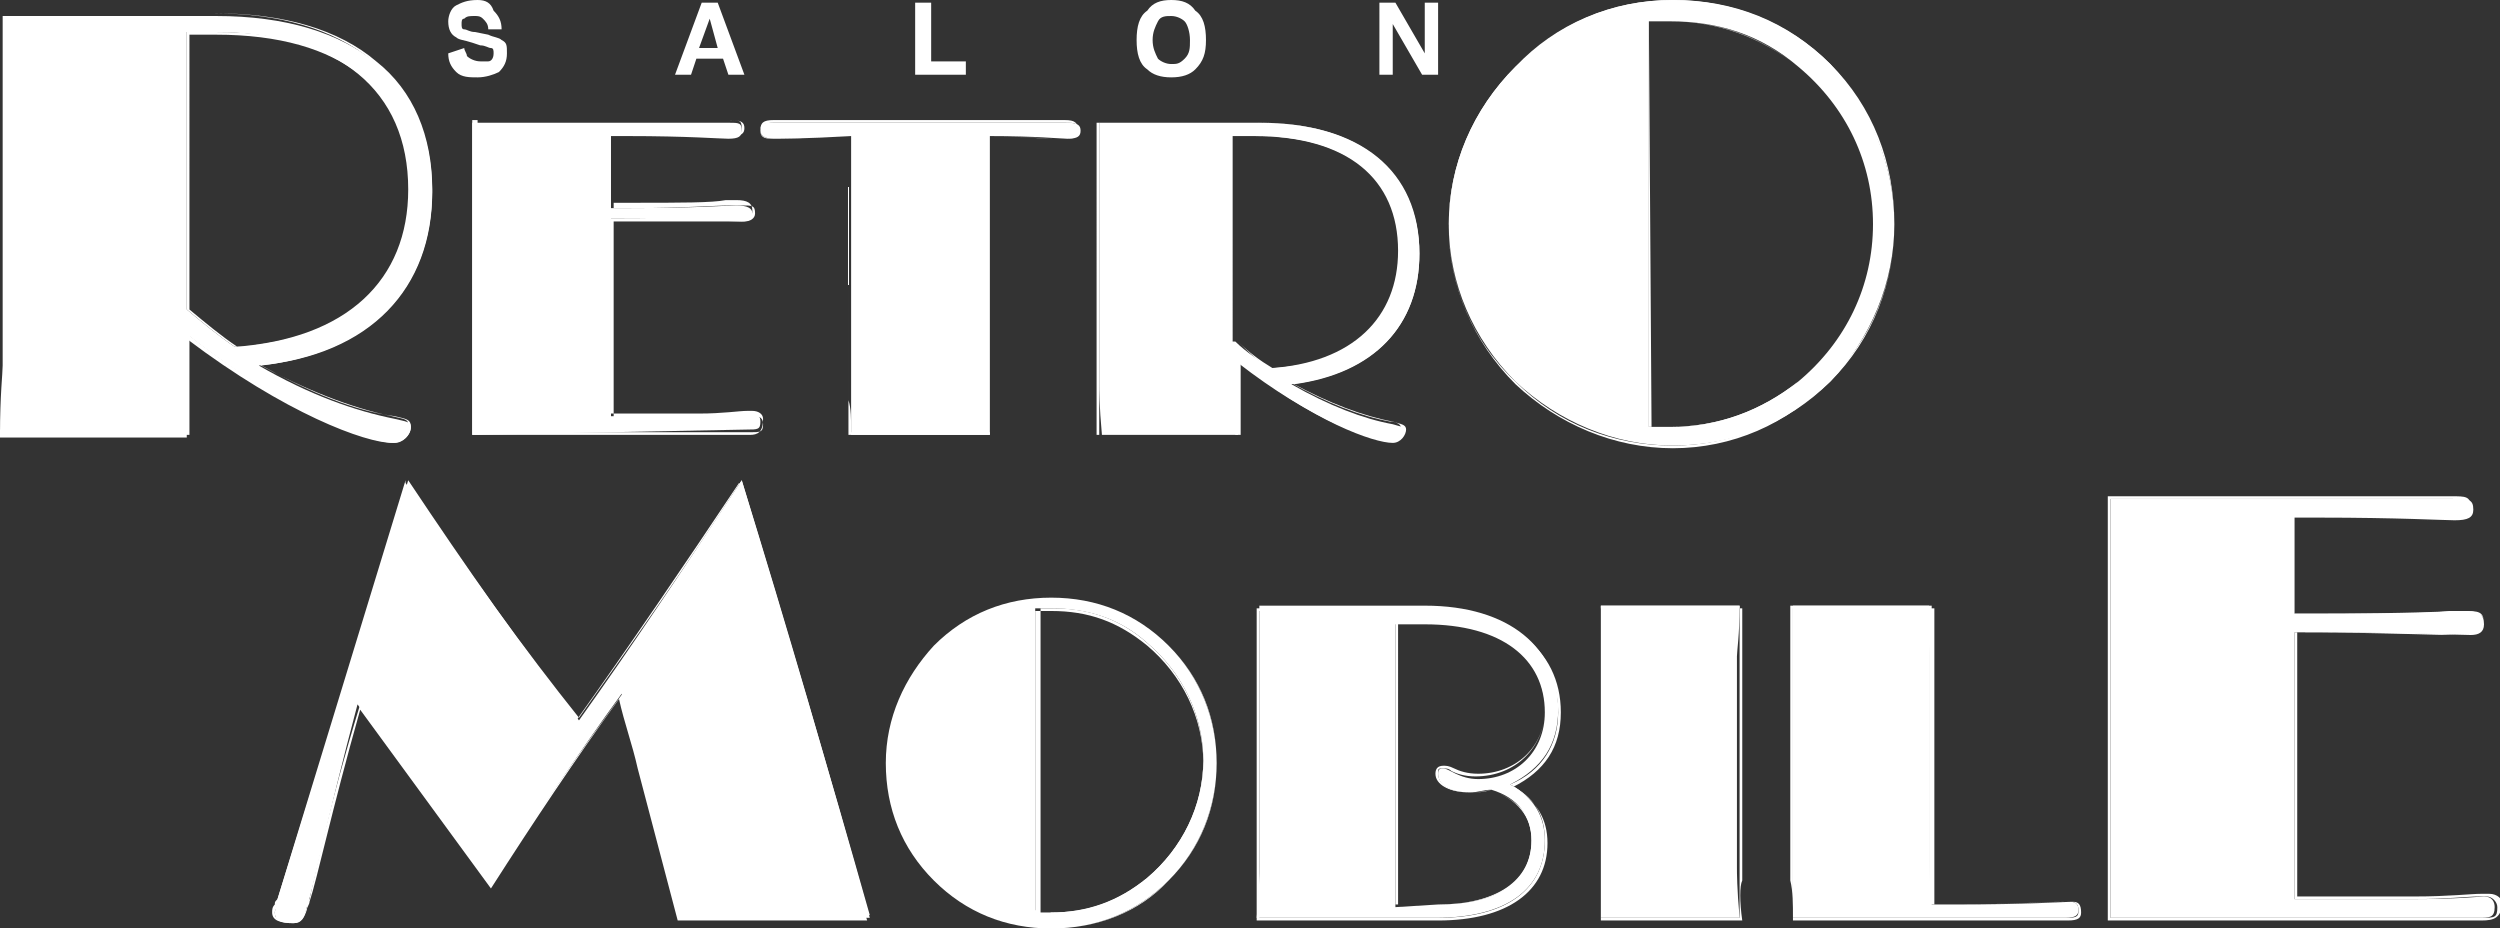 <?xml version="1.0" encoding="UTF-8"?> <svg xmlns="http://www.w3.org/2000/svg" xmlns:xlink="http://www.w3.org/1999/xlink" version="1.1" id="Calque_1" x="0px" y="0px" viewBox="0 0 93.7 34.8" style="enable-background:new 0 0 93.7 34.8;" xml:space="preserve"><rect x="0" y="0" width="93.7" height="34.8" fill="#333333" stroke="none"/> <style type="text/css"> .st0{fill:#FFFFFF;} </style> <g id="g10"> <g id="g48"> <g id="g50"> <g id="g56"> <path id="path58" class="st0" d="M11.5,34c-0.1,0.4-0.2,0.6-0.5,0.6c-0.5,0-0.7-0.1-0.7-0.4c0-0.1,0.1-0.3,0.1-0.5L15.3,18 c2.2,3.3,4.3,6.3,6.4,9c2-2.8,4-5.8,6.1-9c1.7,5.5,3.3,11,4.8,16.4h-7.1c-0.7-2.8-1.5-5.6-2.2-8.4c-1.6,2.2-3.2,4.6-4.9,7.2 l-5-6.8C12.2,30.9,11.7,33.5,11.5,34"></path> </g> <g id="g60"> <path id="path62" class="st0" d="M15.3,18.1l-4.8,15.6c0,0.1,0,0.2-0.1,0.2c0,0.1-0.1,0.2-0.1,0.3c0,0.3,0.2,0.3,0.7,0.3 c0.3,0,0.4-0.2,0.5-0.5c0-0.1,0-0.2,0.1-0.3c0.2-0.9,0.7-3.4,1.9-7.3l0-0.1l0,0l5,6.7c1.6-2.5,3.3-4.9,4.9-7.1l0-0.1l0,0.1 c0.2,0.9,0.5,1.8,0.7,2.7c0.5,1.9,1,3.8,1.5,5.7h7c-1.5-5.3-3.1-10.7-4.8-16.3c-2,3.1-4.1,6.1-6.1,8.9l0,0l0,0 C19.7,24.4,17.6,21.5,15.3,18.1 M11,34.6c-0.5,0-0.8-0.1-0.8-0.4c0-0.1,0-0.2,0.1-0.3c0-0.1,0-0.1,0.1-0.2L15.2,18l0,0.1 c2.3,3.4,4.4,6.4,6.4,8.9c2-2.8,4.1-5.9,6.1-8.9l0-0.1l0,0.1c1.7,5.6,3.3,11.1,4.8,16.4v0h-7.1v0c-0.5-1.9-1-3.8-1.5-5.7 c-0.2-0.9-0.5-1.7-0.7-2.6c-1.6,2.2-3.2,4.6-4.8,7.1l0,0l0,0l-4.9-6.7c-1.1,3.9-1.6,6.3-1.9,7.2c0,0.1-0.1,0.2-0.1,0.3 C11.4,34.4,11.3,34.6,11,34.6"></path> </g> <g id="g64"> <path id="path66" class="st0" d="M39.4,34.2c1.4,0,2.5-0.4,3.6-1.3c1.3-1.1,2.1-2.7,2.1-4.4s-0.8-3.3-2.1-4.4 c-1-0.9-2.2-1.3-3.6-1.3c-0.2,0-0.4,0-0.6,0v11.3C39,34.3,39.2,34.3,39.4,34.2 M35,24.2c1.2-1.2,2.7-1.8,4.4-1.8 s3.2,0.6,4.4,1.8c1.2,1.2,1.8,2.8,1.8,4.4S45,31.8,43.8,33c-1.2,1.2-2.7,1.8-4.4,1.8S36.2,34.2,35,33c-1.2-1.2-1.8-2.7-1.8-4.4 S33.9,25.4,35,24.2"></path> </g> <g id="g68"> <path id="path70" class="st0" d="M38.9,34.2c0.2,0,0.4,0,0.5,0c1.3,0,2.5-0.4,3.6-1.3c1.3-1.1,2.1-2.7,2.1-4.4s-0.8-3.3-2.1-4.4 c-1-0.9-2.2-1.3-3.5-1.3c-0.2,0-0.4,0-0.5,0V34.2L38.9,34.2z M39.4,34.3c-0.2,0-0.4,0-0.6,0h0V22.9h0c0.2,0,0.4,0,0.6,0 c1.4,0,2.5,0.4,3.6,1.3c1.3,1.1,2.1,2.7,2.1,4.4S44.4,31.9,43,33C42,33.8,40.8,34.3,39.4,34.3 M39.4,22.4 c-1.7,0-3.2,0.6-4.4,1.8c-1.2,1.2-1.8,2.7-1.8,4.4s0.6,3.2,1.8,4.4c1.2,1.2,2.7,1.8,4.4,1.8s3.2-0.6,4.4-1.8 c1.2-1.2,1.8-2.7,1.8-4.4s-0.6-3.2-1.8-4.4C42.6,23,41.1,22.4,39.4,22.4 M39.4,34.8c-1.7,0-3.2-0.6-4.4-1.8 c-1.2-1.2-1.8-2.7-1.8-4.4s0.6-3.2,1.8-4.4c1.2-1.2,2.7-1.8,4.4-1.8s3.2,0.6,4.4,1.8c1.2,1.2,1.8,2.8,1.8,4.4S45,31.8,43.8,33 C42.7,34.2,41.1,34.8,39.4,34.8"></path> </g> <g id="g72"> <path id="path74" class="st0" d="M53.9,33.9c2.3,0,3.5-0.9,3.5-2.4c0-0.9-0.5-1.6-1.5-1.9c-0.3,0-0.5,0.1-0.8,0.1 c-0.8,0-1.2-0.3-1.2-0.7c0-0.2,0.1-0.2,0.2-0.2c0.2,0,0.6,0.4,1.3,0.4c1.4,0,2.5-1,2.5-2.5c0-2-1.6-3.3-4.5-3.3h-1.1v10.6 L53.9,33.9L53.9,33.9z M47.2,32.5v-7.9c0-0.2,0-0.8,0-1.9h6.2c3.2,0,5,1.6,5,3.9c0,1.3-0.6,2.2-1.8,2.8c0.9,0.5,1.3,1.2,1.3,2.1 c0,1.8-1.4,2.9-4.1,2.9h-6.7C47.2,33.4,47.2,32.7,47.2,32.5"></path> </g> <g id="g76"> <path id="path78" class="st0" d="M52.4,33.9h1.5c2.2,0,3.5-0.9,3.5-2.4c0-0.9-0.5-1.5-1.5-1.9c-0.3,0.1-0.5,0.1-0.8,0.1 c-0.8,0-1.3-0.3-1.3-0.7c0-0.2,0.1-0.3,0.3-0.3c0.1,0,0.2,0,0.4,0.1c0.2,0.1,0.5,0.2,0.9,0.2c1.4,0,2.5-1,2.5-2.4 c0-2-1.7-3.3-4.5-3.3h-1V33.9L52.4,33.9z M53.9,33.9h-1.6V23.3h1.1c1.4,0,2.5,0.3,3.3,0.9c0.8,0.6,1.2,1.4,1.2,2.4 c0,1.4-1.1,2.5-2.6,2.5c-0.4,0-0.7-0.1-0.9-0.2c-0.1-0.1-0.2-0.1-0.3-0.1c-0.2,0-0.2,0-0.2,0.2c0,0.4,0.5,0.7,1.2,0.7 c0.2,0,0.4,0,0.8-0.1l0,0l0,0c1,0.4,1.6,1,1.6,2C57.4,33.1,56.1,33.9,53.9,33.9 M47.2,34.4h6.7c2.6,0,4-1.1,4-2.9 c0-1-0.4-1.6-1.3-2.1l-0.1,0l0.1,0c1.2-0.5,1.8-1.5,1.8-2.7c0-2.3-2-3.8-5-3.8h-6.2c0,0.5,0,1,0,1.3c0,0.3,0,0.5,0,0.6v7.9 c0,0.1,0,0.3,0,0.6C47.2,33.4,47.2,33.9,47.2,34.4 M53.9,34.5h-6.8v0c0-0.5,0-1,0-1.3c0-0.3,0-0.5,0-0.6v-7.9c0-0.1,0-0.3,0-0.6 c0-0.3,0-0.8,0-1.3v0h6.3c3.1,0,5.1,1.5,5.1,3.9c0,1.3-0.6,2.2-1.8,2.8c0.9,0.5,1.3,1.2,1.3,2.1C58,33.4,56.5,34.5,53.9,34.5"></path> </g> <g id="g80"> <path id="path82" class="st0" d="M60,32.5v-7.9c0-0.2,0-0.8,0-1.9h5.2c0,1.1-0.1,1.7-0.1,1.9v7.9c0,0.2,0,0.8,0.1,1.9H60 C60,33.4,60,32.7,60,32.5"></path> </g> <g id="g84"> <path id="path86" class="st0" d="M60,34.4h5.2c0-0.7,0-1.2,0-1.5c0-0.2,0-0.3,0-0.4v-7.9c0-0.1,0-0.2,0-0.4c0-0.3,0-0.8,0-1.5 H60c0,0.5,0,1,0,1.3c0,0.3,0,0.5,0,0.6v7.9c0,0.1,0,0.3,0,0.6S60,33.9,60,34.4 M65.3,34.5h-5.3v0c0-0.5,0-1,0-1.3 c0-0.3,0-0.5,0-0.6v-7.9c0-0.1,0-0.3,0-0.6c0-0.3,0-0.8,0-1.3v0h5.3v0c0,0.7,0,1.2,0,1.5c0,0.2,0,0.3,0,0.4v7.9 c0,0.1,0,0.2,0,0.4C65.2,33.2,65.2,33.8,65.3,34.5L65.3,34.5L65.3,34.5z"></path> </g> <g id="g88"> <path id="path90" class="st0" d="M67.2,32.5v-7.9c0-0.2,0-0.8,0-1.9h5.2c0,1.1-0.1,1.7-0.1,1.9V32c0,0.2,0,0.8,0.1,1.9h0.9 c2.7,0,4.1-0.1,4.3-0.1s0.3,0.1,0.3,0.3c0,0.2-0.1,0.3-0.5,0.3H67.2C67.2,33.4,67.2,32.7,67.2,32.5"></path> </g> <g id="g92"> <path id="path94" class="st0" d="M67.2,34.4h10.3c0.4,0,0.4-0.1,0.4-0.3s-0.1-0.3-0.3-0.3c-0.1,0-0.2,0-0.3,0 c-0.6,0-1.9,0.1-4,0.1h-1v0c0-0.7,0-1.2,0-1.5c0-0.2,0-0.3,0-0.4v-7.4c0-0.1,0-0.2,0-0.4c0-0.3,0-0.8,0-1.5h-5.2 c0,0.5,0,0.9,0,1.2s0,0.5,0,0.6v7.9c0,0.1,0,0.3,0,0.6C67.2,33.4,67.2,33.9,67.2,34.4 M77.5,34.5H67.2v0c0-0.5,0-1,0-1.3 c0-0.3,0-0.5,0-0.6v-7.9c0-0.1,0-0.3,0-0.6c0-0.3,0-0.8,0-1.3v0h5.3v0c0,0.7,0,1.2,0,1.5c0,0.2,0,0.3,0,0.4V32 c0,0.1,0,0.2,0,0.4c0,0.3,0,0.8,0,1.5h0.9c2.1,0,3.4-0.1,4-0.1c0.2,0,0.3,0,0.3,0c0.2,0,0.3,0.1,0.3,0.4 C78,34.4,77.9,34.5,77.5,34.5"></path> </g> <g id="g96"> <path id="path98" class="st0" d="M79.1,34.4c0-1.4,0-2.3,0-2.5V21.2c0-0.2,0-1.1,0-2.5h12.9c0.5,0,0.7,0,0.7,0.4 c0,0.3-0.2,0.4-0.7,0.4c-0.4,0-2.1-0.1-5.1-0.1H86V23h1c3.2,0,5-0.1,5.3-0.1c0.6,0,0.8,0.1,0.8,0.5c0,0.3-0.2,0.4-0.5,0.4 c-0.4,0-2.6-0.1-6.6-0.1v10c2.5,0,4,0,4.4,0c1.7,0,2.6-0.1,2.7-0.1c0.3,0,0.4,0.2,0.4,0.4c0,0.4-0.2,0.4-0.6,0.4L79.1,34.4 L79.1,34.4z"></path> </g> <g id="g100"> <path id="path102" class="st0" d="M79.1,34.4H93c0.5,0,0.6,0,0.6-0.4c0-0.2-0.2-0.4-0.4-0.4c0,0-0.1,0-0.3,0 c-0.4,0-1.2,0.1-2.5,0.1c-0.1,0-0.3,0-0.6,0c-0.8,0-2,0-3.8,0h0v-10h0c3,0,5,0,6,0.1c0.3,0,0.5,0,0.6,0c0.3,0,0.5-0.1,0.5-0.4 c0-0.4-0.1-0.4-0.8-0.4c-0.1,0-0.3,0-0.5,0c-0.8,0-2.4,0.1-4.8,0.1h-1v-3.7h0.8c2.2,0,3.7,0.1,4.5,0.1c0.3,0,0.5,0,0.6,0 c0.5,0,0.6-0.1,0.6-0.4s-0.1-0.4-0.6-0.4H79.1c0,0.7,0,1.3,0,1.7c0,0.4,0,0.6,0,0.8v10.6c0,0.1,0,0.4,0,0.8 C79.1,33.1,79.1,33.6,79.1,34.4 M93,34.5H79v0c0-0.8,0-1.3,0-1.8c0-0.4,0-0.6,0-0.8V21.2c0-0.1,0-0.4,0-0.8c0-0.4,0-1,0-1.8v0 h12.9c0.5,0,0.7,0,0.7,0.4s-0.2,0.5-0.7,0.5c-0.1,0-0.3,0-0.6,0c-0.8,0-2.3-0.1-4.5-0.1h-0.8V23h1c2.4,0,4,0,4.8-0.1 c0.3,0,0.4,0,0.5,0c0.6,0,0.8,0,0.8,0.5c0,0.3-0.2,0.4-0.5,0.4c-0.1,0-0.3,0-0.6,0c-1,0-2.9-0.1-5.9-0.1v9.9c1.8,0,3,0,3.8,0 c0.3,0,0.5,0,0.6,0c1.3,0,2.1-0.1,2.5-0.1c0.1,0,0.2,0,0.3,0c0.3,0,0.5,0.2,0.5,0.4C93.7,34.4,93.5,34.5,93,34.5"></path> </g> <g id="g104"> <path id="path106" class="st0" d="M7,11.6c0.6,0.5,1.2,1,1.8,1.4c4.2-0.3,6.5-2.5,6.5-5.9c0-3.7-2.6-5.9-7.3-5.9H7 C7,1.2,7,11.6,7,11.6z M0.1,13.7V3.1c0-0.2,0-1.1,0-2.5h8c5.2,0,8.1,2.5,8.1,6.6c0,3.6-2.3,6.1-6.5,6.5c1.9,1.1,3.6,1.7,5.1,2 c0.4,0.1,0.6,0.1,0.6,0.3c0,0.3-0.3,0.6-0.6,0.6c-1,0-4-1.1-7.7-4v3.7H0C0,14.8,0.1,14,0.1,13.7"></path> </g> <g id="g108"> <path id="path110" class="st0" d="M7.1,11.6c0.6,0.5,1.2,1,1.8,1.4c4.1-0.3,6.5-2.4,6.5-5.9c0-3.7-2.6-5.8-7.3-5.8h-1L7.1,11.6 L7.1,11.6z M8.8,13L8.8,13c-0.6-0.4-1.2-0.9-1.8-1.4h0V1.2h1.1c2.4,0,4.2,0.5,5.4,1.6c1.2,1,1.9,2.5,1.9,4.3 c0,1.7-0.6,3.1-1.7,4.1C12.6,12.3,10.9,12.9,8.8,13L8.8,13L8.8,13z M7,12.5L7,12.5c3.7,2.9,6.7,4,7.7,4c0.3,0,0.6-0.3,0.6-0.6 c0-0.2-0.2-0.2-0.6-0.3c-1.5-0.3-3.3-1-5.1-2l-0.1-0.1h0.1c4.1-0.5,6.4-2.8,6.4-6.5c0-4.1-3-6.5-8-6.5h-8c0,0.7,0,1.3,0,1.7 c0,0.4,0,0.6,0,0.8v10.6c0,0.1,0,0.4,0,0.8c0,0.4,0,1,0,1.7H7L7,12.5L7,12.5z M14.7,16.6c-1,0-4-1.1-7.7-3.9v3.7H0v0 c0-0.8,0-1.3,0-1.8c0-0.4,0-0.6,0-0.8V3.1c0-0.1,0-0.4,0-0.8c0-0.4,0-1,0-1.8v0l8.1,0c2.5,0,4.6,0.6,6,1.8 c1.4,1.1,2.1,2.8,2.1,4.8c0,3.7-2.3,6.1-6.4,6.6c1.8,1,3.5,1.7,5,1.9c0.4,0.1,0.6,0.1,0.6,0.4C15.4,16.3,15.1,16.6,14.7,16.6"></path> </g> <g id="g112"> <path id="path114" class="st0" d="M17.7,16.3c0-1.1,0-1.7,0-1.9V6.5c0-0.2,0-0.8,0-1.9h9.6c0.4,0,0.5,0,0.5,0.3 c0,0.2-0.1,0.3-0.5,0.3c-0.3,0-1.5-0.1-3.8-0.1h-0.6v2.7h0.7c2.4,0,3.7-0.1,4-0.1c0.4,0,0.6,0.1,0.6,0.3c0,0.2-0.1,0.3-0.4,0.3 c-0.3,0-1.9-0.1-4.9-0.1v7.4c1.9,0,3,0,3.3,0c1.2,0,1.9-0.1,2-0.1c0.2,0,0.3,0.1,0.3,0.3c0,0.3-0.1,0.3-0.5,0.3L17.7,16.3 L17.7,16.3z"></path> </g> <g id="g116"> <path id="path118" class="st0" d="M17.8,16.2h10.3c0.4,0,0.5,0,0.5-0.3c0-0.2-0.1-0.3-0.3-0.3c0,0-0.1,0-0.2,0 c-0.3,0-0.9,0.1-1.8,0.1c-0.1,0-0.2,0-0.5,0c-0.6,0-1.5,0-2.8,0h0V8.3h0c2.2,0,3.7,0,4.4,0c0.2,0,0.4,0,0.5,0 c0.2,0,0.4-0.1,0.4-0.3c0-0.3-0.1-0.3-0.5-0.3c-0.1,0-0.2,0-0.4,0c-0.6,0-1.8,0.1-3.6,0.1h-0.8V5h0.6c1.7,0,2.8,0,3.4,0.1 c0.2,0,0.4,0,0.4,0c0.4,0,0.5-0.1,0.5-0.3c0-0.2-0.1-0.3-0.5-0.3h-9.5c0,0.5,0,1,0,1.3c0,0.3,0,0.5,0,0.6v7.9c0,0.1,0,0.3,0,0.6 C17.8,15.2,17.8,15.7,17.8,16.2 M28.1,16.3H17.7v0c0-0.6,0-1,0-1.3c0-0.3,0-0.5,0-0.6V6.4c0-0.1,0-0.3,0-0.6c0-0.3,0-0.8,0-1.3 v0h9.6c0.4,0,0.5,0,0.5,0.3s-0.2,0.3-0.5,0.3c-0.1,0-0.2,0-0.4,0c-0.6,0-1.7-0.1-3.4-0.1H23v2.6h0.7c1.8,0,3,0,3.5-0.1 c0.2,0,0.3,0,0.4,0c0.4,0,0.6,0.1,0.6,0.4c0,0.2-0.1,0.3-0.4,0.3c-0.1,0-0.2,0-0.5,0c-0.7,0-2.2,0-4.4,0v7.3c1.3,0,2.2,0,2.8,0 c0.2,0,0.4,0,0.5,0c0.9,0,1.5-0.1,1.8-0.1c0.1,0,0.2,0,0.2,0c0.2,0,0.4,0.1,0.4,0.3C28.6,16.2,28.4,16.3,28.1,16.3"></path> </g> <g id="g120"> <path id="path122" class="st0" d="M31.9,14.4V7c0-0.2,0-0.8,0-1.9c-1.7,0.1-2.7,0.1-2.9,0.1c-0.3,0-0.5-0.1-0.5-0.3 c0-0.3,0.1-0.3,0.5-0.3H40c0.4,0,0.5,0.1,0.5,0.3c0,0.2-0.1,0.3-0.5,0.3c-0.2,0-1.2-0.1-2.9-0.1c0,1.1,0,1.7,0,1.9v7.4 c0,0.2,0,0.8,0,1.9h-5.2C31.9,15.2,31.9,14.6,31.9,14.4"></path> </g> <g id="g124"> <path id="path126" class="st0" d="M31.9,16.2h5.2c0-0.5,0-0.9,0-1.3c0-0.3,0-0.5,0-0.6V7c0-0.1,0-0.3,0-0.6c0-0.3,0-0.8,0-1.3v0 h0c1.1,0,1.9,0.1,2.4,0.1c0.3,0,0.4,0,0.5,0c0.3,0,0.4-0.1,0.4-0.3c0-0.3-0.1-0.3-0.5-0.3H29c-0.4,0-0.5,0.1-0.5,0.3 c0,0.2,0.1,0.3,0.4,0.3c0.1,0,0.2,0,0.5,0c0.5,0,1.3-0.1,2.4-0.1h0v0c0,0.6,0,1,0,1.3c0,0.3,0,0.5,0,0.6v7.4c0,0.1,0,0.3,0,0.6 C31.9,15.3,31.9,15.7,31.9,16.2 M37.1,16.3h-5.3v0c0-0.6,0-1,0-1.3c0-0.3,0-0.5,0-0.6V7c0-0.1,0-0.3,0-0.6c0-0.3,0-0.7,0-1.3 c-1.1,0-1.9,0.1-2.3,0.1c-0.3,0-0.5,0-0.5,0c-0.3,0-0.5-0.1-0.5-0.3c0-0.3,0.1-0.4,0.5-0.4h10.9c0.4,0,0.5,0.1,0.5,0.4 c0,0.2-0.1,0.3-0.5,0.3c-0.1,0-0.2,0-0.5,0c-0.5,0-1.2-0.1-2.3-0.1c0,0.5,0,1,0,1.3c0,0.3,0,0.5,0,0.6v7.4c0,0.1,0,0.3,0,0.6 C37.1,15.3,37.1,15.7,37.1,16.3L37.1,16.3L37.1,16.3z"></path> </g> <g id="g128"> <path id="path130" class="st0" d="M46.3,12.8c0.4,0.4,0.9,0.7,1.3,1c3.1-0.2,4.8-1.9,4.8-4.4c0-2.7-1.9-4.3-5.4-4.3h-0.8V12.8z M41.2,14.4V6.5c0-0.2,0-0.8,0-1.9h6c3.8,0,6,1.8,6,4.9c0,2.7-1.7,4.5-4.8,4.9c1.4,0.8,2.7,1.3,3.8,1.5c0.3,0.1,0.5,0.1,0.5,0.2 c0,0.2-0.2,0.5-0.5,0.5c-0.7,0-3-0.8-5.7-3v2.7h-5.2C41.2,15.2,41.2,14.6,41.2,14.4"></path> </g> <g id="g132"> <path id="path134" class="st0" d="M46.4,12.8c0.4,0.4,0.8,0.7,1.3,1c3.1-0.2,4.8-1.8,4.8-4.4c0-2.7-2-4.3-5.4-4.3h-0.7 L46.4,12.8L46.4,12.8z M47.7,13.9L47.7,13.9c-0.5-0.3-0.9-0.7-1.3-1.1l0,0V5.1h0.8c3.5,0,5.5,1.6,5.5,4.4c0,1.3-0.4,2.3-1.3,3.1 C50.5,13.3,49.2,13.8,47.7,13.9L47.7,13.9L47.7,13.9z M46.3,13.4L46.3,13.4c2.8,2.2,5,3,5.8,3c0.2,0,0.4-0.2,0.4-0.4 c0-0.1-0.2-0.2-0.4-0.2c-1.1-0.2-2.4-0.7-3.8-1.5l-0.1-0.1h0.1c3-0.4,4.8-2.1,4.8-4.8c0-3-2.2-4.8-6-4.8h-5.9c0,0.5,0,1,0,1.3 c0,0.3,0,0.5,0,0.6v7.9c0,0.1,0,0.3,0,0.6c0,0.3,0,0.7,0,1.3h5.1L46.3,13.4L46.3,13.4z M52.1,16.5c-0.8,0-3-0.8-5.7-2.9v2.7 h-5.3v0c0-0.6,0-1,0-1.3c0-0.3,0-0.5,0-0.6V6.5c0-0.1,0-0.3,0-0.6c0-0.3,0-0.8,0-1.3v0h6c1.9,0,3.4,0.4,4.5,1.3 c1,0.8,1.6,2.1,1.6,3.6c0,2.7-1.7,4.5-4.7,4.9c1.3,0.7,2.6,1.2,3.7,1.4c0.3,0.1,0.5,0.1,0.5,0.3C52.6,16.3,52.3,16.5,52.1,16.5"></path> </g> <g id="g136"> <path id="path138" class="st0" d="M62.6,16c1.8,0,3.4-0.6,4.8-1.7c1.8-1.5,2.8-3.6,2.8-5.9s-1-4.4-2.8-5.9 c-1.4-1.2-3-1.7-4.8-1.7c-0.3,0-0.5,0-0.8,0V16C62.1,16,62.4,16,62.6,16 M56.8,2.5C58.3,0.9,60.4,0,62.7,0s4.3,0.8,5.9,2.4 C70.1,4,71,6.2,71,8.4s-0.9,4.3-2.4,5.9c-1.6,1.6-3.7,2.4-5.9,2.4s-4.3-0.9-5.9-2.4c-1.6-1.6-2.5-3.7-2.5-5.9S55.2,4.1,56.8,2.5 "></path> </g> <g id="g140"> <path id="path142" class="st0" d="M61.9,16c0.2,0,0.5,0,0.7,0c1.8,0,3.4-0.6,4.8-1.7c1.8-1.4,2.8-3.6,2.8-5.9s-1-4.4-2.8-5.9 c-1.4-1.1-3-1.7-4.8-1.7c-0.2,0-0.5,0-0.8,0L61.9,16L61.9,16z M62.6,16c-0.2,0-0.5,0-0.8,0h0V0.8h0c0.3,0,0.5,0,0.8,0 c1.9,0,3.4,0.6,4.8,1.7c1.8,1.5,2.8,3.6,2.8,5.9s-1,4.5-2.8,5.9C66.1,15.5,64.4,16,62.6,16 M62.7,0.1c-2.2,0-4.3,0.9-5.9,2.4 c-1.6,1.6-2.5,3.7-2.5,5.9s0.8,4.3,2.5,5.9c1.6,1.6,3.7,2.4,5.9,2.4s4.3-0.9,5.9-2.4c1.6-1.6,2.4-3.7,2.4-5.9s-0.9-4.3-2.4-5.9 C67,0.9,64.9,0.1,62.7,0.1 M62.7,16.8c-2.2,0-4.3-0.9-5.9-2.4c-1.6-1.6-2.5-3.7-2.5-5.9s0.9-4.3,2.5-5.9C58.3,0.9,60.4,0,62.7,0 c2.3,0,4.4,0.9,5.9,2.4C70.2,4,71,6.1,71,8.4s-0.9,4.4-2.5,5.9C67,15.9,64.9,16.8,62.7,16.8"></path> </g> <g id="g144"> <path id="path146" class="st0" d="M16.8,2c0,0.3,0.1,0.5,0.3,0.7c0.2,0.2,0.5,0.2,0.8,0.2s0.6-0.1,0.8-0.2C18.9,2.5,19,2.3,19,2 S19,1.6,18.8,1.5c-0.1-0.1-0.3-0.1-0.5-0.2l-0.5-0.1c-0.2,0-0.3-0.1-0.4-0.1c-0.1,0-0.1-0.1-0.1-0.2c0-0.1,0-0.2,0.1-0.2 c0.1-0.1,0.2-0.1,0.4-0.1c0.1,0,0.2,0,0.3,0.1c0.1,0.1,0.2,0.2,0.2,0.4h0.5c0-0.3-0.1-0.5-0.3-0.7C18.4,0.1,18.2,0,17.9,0 c-0.4,0-0.6,0.1-0.8,0.2s-0.3,0.4-0.3,0.6c0,0.3,0.1,0.5,0.3,0.6c0.1,0.1,0.3,0.1,0.6,0.2L18,1.7c0.2,0,0.3,0.1,0.4,0.1 s0.1,0.1,0.1,0.2c0,0.2-0.1,0.3-0.2,0.3c-0.1,0-0.2,0-0.3,0c-0.2,0-0.4-0.1-0.5-0.2c0-0.1-0.1-0.2-0.1-0.3L16.8,2L16.8,2z M26.6,0.7l0.3,1.1h-0.7L26.6,0.7z M25.3,2.8h0.6l0.2-0.6h1l0.2,0.6h0.6l-1-2.7h-0.6L25.3,2.8L25.3,2.8z M34.3,2.8h1.9V2.3h-1.3 V0.1h-0.6V2.8L34.3,2.8z M43.9,2.4c-0.2,0-0.4-0.1-0.5-0.2c-0.1-0.2-0.2-0.4-0.2-0.7s0.1-0.5,0.2-0.7s0.3-0.2,0.5-0.2 s0.4,0.1,0.5,0.2s0.2,0.4,0.2,0.7S44.6,2,44.4,2.2S44.1,2.4,43.9,2.4 M45.2,1.5c0-0.5-0.1-0.9-0.4-1.1C44.6,0.1,44.3,0,43.9,0 S43.2,0.1,43,0.4c-0.3,0.2-0.4,0.6-0.4,1.1s0.1,0.9,0.4,1.1c0.2,0.2,0.5,0.3,0.9,0.3s0.7-0.1,0.9-0.3C45.1,2.3,45.2,2,45.2,1.5 M51.7,2.8h0.5V0.9l1.1,1.9h0.6V0.1h-0.5V2l-1.1-1.9h-0.6L51.7,2.8L51.7,2.8z"></path> </g> </g> </g> </g> </svg> 